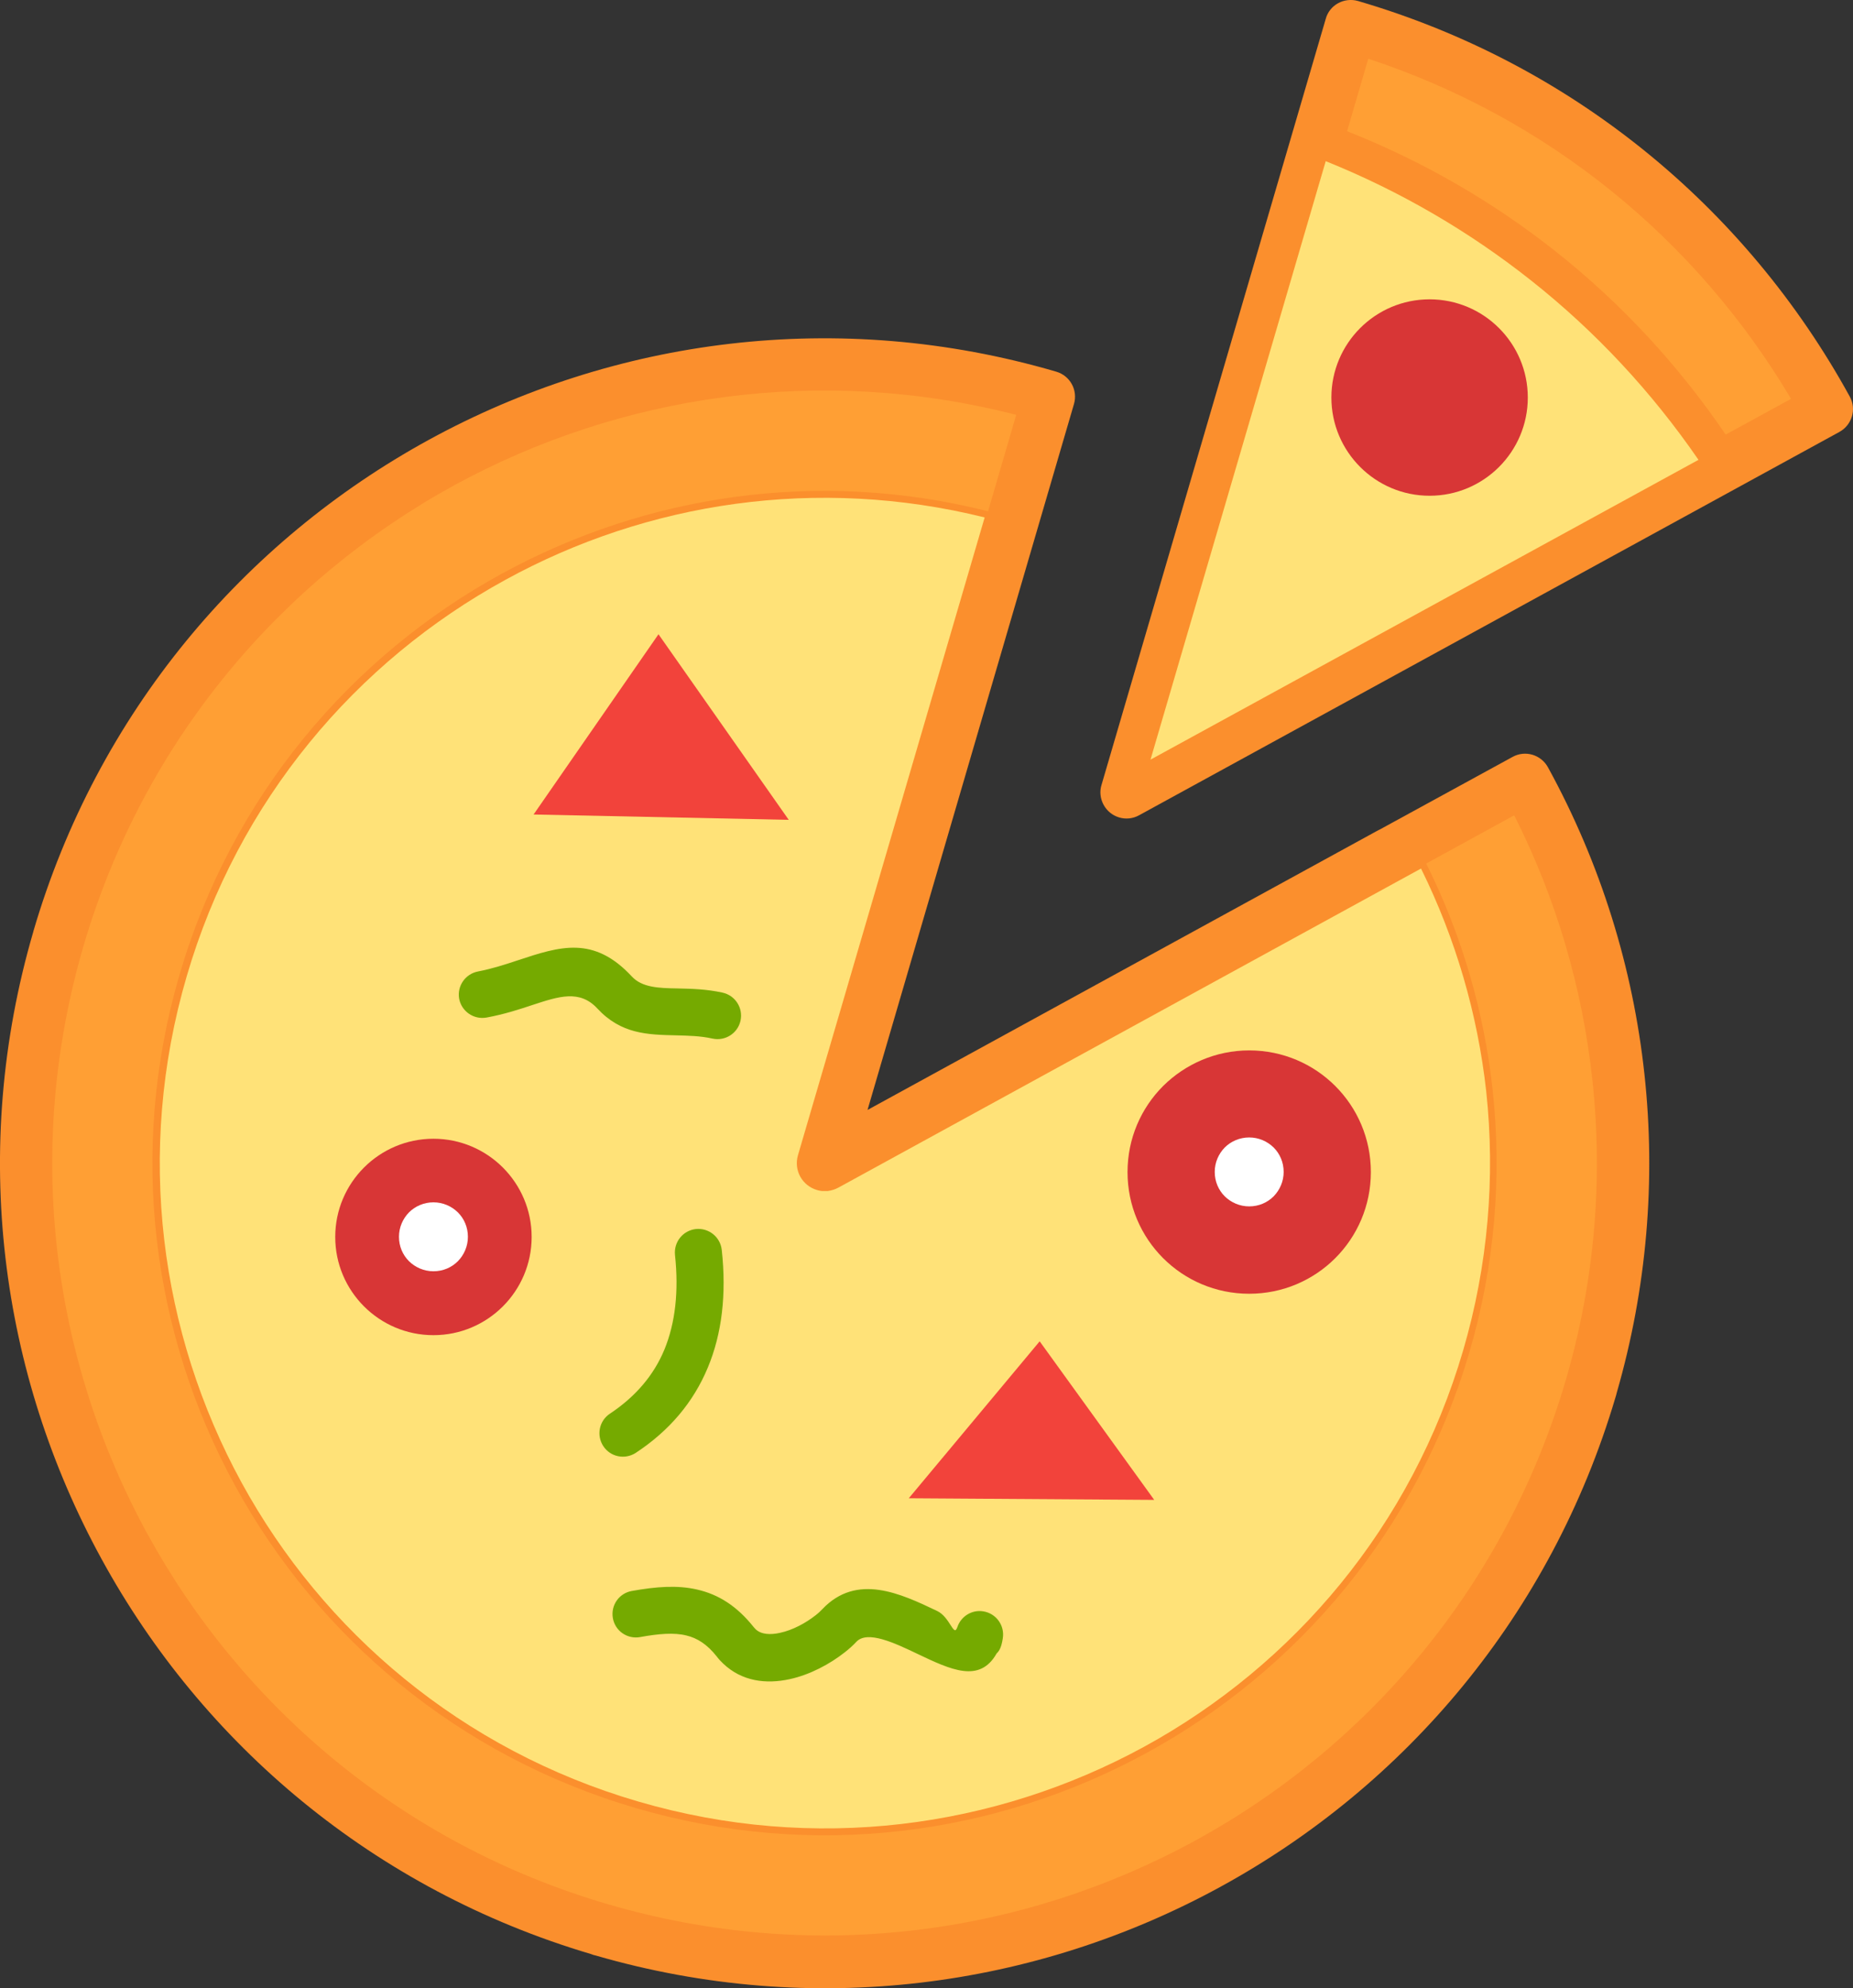 <svg xmlns="http://www.w3.org/2000/svg" xmlns:xlink="http://www.w3.org/1999/xlink" id="Layer_1" x="0px" y="0px" viewBox="0 0 114.53 122.88" style="enable-background:new 0 0 114.53 122.88" xml:space="preserve"><rect x="0" y="0" width="114.53" height="122.88" fill="#333333" stroke="none"/><style type="text/css">.st0{fill:#FB8F2D;} .st1{fill:#FFE278;} .st2{fill:#FF9F34;} .st3{fill:#D83636;} .st4{fill:#F2433B;} .st5{fill:#75AA00;} .st6{fill:#FFFFFF;}</style><g><path class="st0" d="M53.62,68.6l31.59-17.3l0.03-0.01l8.25-4.51c0.78-0.43,1.76-0.14,2.19,0.65c3.25,5.93,5.25,12.38,5.96,18.97 c0.71,6.54,0.15,13.22-1.71,19.67c-0.02,0.1-0.05,0.19-0.08,0.29c-3.98,13.44-13,24.01-24.41,30.25 c-11.4,6.24-25.17,8.15-38.62,4.25c-0.1-0.02-0.2-0.05-0.29-0.09c-13.44-3.98-24.01-13-30.25-24.41 C0.01,84.91-1.89,71.09,2.06,57.58v-0.01c3.95-13.51,13.01-24.13,24.45-30.39c11.44-6.26,25.27-8.16,38.77-4.21 c0.86,0.25,1.35,1.14,1.1,2l0,0L53.62,68.6L53.62,68.6L53.62,68.6z"></path><path d="M80.48,69.18c-0.84-0.83-1.99-1.35-3.26-1.35c-1.27,0-2.43,0.52-3.26,1.35c-0.84,0.84-1.35,1.99-1.35,3.26 c0,1.27,0.52,2.43,1.35,3.26c0.83,0.84,1.99,1.35,3.26,1.35c1.27,0,2.43-0.52,3.26-1.35c0.84-0.83,1.35-1.99,1.35-3.26 C81.82,71.17,81.31,70.02,80.48,69.18L80.48,69.18L80.48,69.18z"></path><path class="st1" d="M87.83,53.68L51.82,73.4c-0.2,0.11-0.43,0.18-0.65,0.21h-0.02l0,0h-0.02l0,0H51.1l0,0h-0.02l0,0h-0.02l0,0 h-0.02l0,0h-0.02l0,0h-0.02l0,0h-0.02l0,0h-0.02l0,0h-0.02l0,0h-0.02l0,0h-0.02l0,0h-0.02l0,0h-0.02l0,0h-0.02l0,0H50.8 c-0.1-0.01-0.2-0.03-0.3-0.06c-0.92-0.27-1.45-1.22-1.18-2.15l11.54-39.42C50.5,29.41,40,31.03,31.25,35.83 c-9.23,5.05-16.53,13.62-19.71,24.51c-3.19,10.9-1.65,22.05,3.39,31.29c5.05,9.23,13.62,16.53,24.51,19.71 c10.9,3.19,22.06,1.65,31.29-3.39c9.23-5.05,16.53-13.62,19.71-24.51c1.53-5.23,1.99-10.67,1.42-15.99 C91.33,62.69,89.98,58.03,87.83,53.68L87.83,53.68L87.83,53.68z"></path><path class="st2" d="M88.15,53.37c2.21,4.43,3.59,9.19,4.11,14.03c0.58,5.37,0.12,10.85-1.43,16.14 c-3.22,11.01-10.6,19.68-19.93,24.78c-9.32,5.1-20.59,6.65-31.59,3.43c-11.01-3.22-19.68-10.6-24.78-19.93 c-5.1-9.32-6.65-20.59-3.43-31.59c3.22-11.01,10.6-19.68,19.93-24.78c8.89-4.86,19.54-6.5,30.04-3.85l1.74-5.96 C50.66,22.52,38.33,24.39,28.06,30c-10.72,5.88-19.2,15.83-22.9,28.47l0,0C1.46,71.13,3.24,84.08,9.11,94.8 c5.87,10.71,15.82,19.19,28.46,22.89l0,0c12.66,3.7,25.6,1.92,36.32-3.94c10.71-5.86,19.19-15.82,22.89-28.46l0,0 c1.78-6.07,2.31-12.38,1.64-18.56c-0.61-5.65-2.23-11.19-4.83-16.34L88.15,53.37L88.15,53.37L88.15,53.37z"></path><path class="st0" d="M83.93,0.06C90.56,2,96.49,5.17,101.55,9.24c5.26,4.23,9.58,9.44,12.78,15.27c0.43,0.78,0.14,1.76-0.65,2.19 L70.4,50.39c-0.78,0.43-1.76,0.14-2.19-0.65c-0.21-0.39-0.25-0.83-0.13-1.22l0,0L81.94,1.17C82.17,0.31,83.07-0.18,83.93,0.06 L83.93,0.06L83.93,0.06z"></path><path class="st1" d="M104.98,28.42c-2.87-4.17-6.35-7.93-10.39-11.12c-3.77-2.98-8.01-5.47-12.65-7.34L71.11,46.95L104.98,28.42 L104.98,28.42L104.98,28.42z"></path><path class="st2" d="M83.26,8.11c4.73,1.87,9.05,4.39,12.88,7.42c4.1,3.24,7.63,7.08,10.52,11.33l4.04-2.21 c-2.9-4.89-6.67-9.28-11.17-12.9c-4.35-3.5-9.38-6.28-14.96-8.12L83.26,8.11L83.26,8.11L83.26,8.11z"></path><path class="st3" d="M77.21,64.92c2.08,0,3.96,0.84,5.32,2.2c1.36,1.36,2.2,3.24,2.2,5.32c0,2.08-0.84,3.96-2.2,5.32 c-1.36,1.36-3.24,2.2-5.32,2.2c-2.08,0-3.96-0.84-5.32-2.2c-1.36-1.36-2.2-3.24-2.2-5.32c0-2.08,0.84-3.96,2.2-5.32 C73.25,65.77,75.14,64.92,77.21,64.92L77.21,64.92L77.21,64.92z"></path><path class="st3" d="M26.79,70.38c3.35,0,6.07,2.72,6.07,6.07c0,3.35-2.72,6.07-6.07,6.07c-3.35,0-6.07-2.72-6.07-6.07 C20.72,73.1,23.44,70.38,26.79,70.38L26.79,70.38L26.79,70.38z"></path><polygon class="st4" points="32.98,50.34 40.7,39.2 48.75,50.67 32.98,50.34 32.98,50.34"></polygon><path class="st5" d="M39.56,101.18c-0.79,0.14-1.54-0.38-1.68-1.17c-0.14-0.79,0.38-1.54,1.17-1.68c1.51-0.27,2.81-0.37,4.03-0.09 c1.32,0.3,2.46,1.01,3.51,2.33c0.04,0.05,0.08,0.09,0.12,0.13c0.34,0.32,0.9,0.35,1.49,0.22c0.8-0.17,1.6-0.61,2.2-1.08 c0.17-0.13,0.32-0.27,0.43-0.39c2.13-2.24,4.84-0.96,7.1,0.12c0.75,0.36,1,1.52,1.2,1.09c0.01-0.03,0.03-0.06,0.04-0.09 c0.22-0.67,0.9-1.1,1.61-0.98c0.79,0.13,1.33,0.87,1.2,1.67c-0.08,0.52-0.2,0.76-0.38,0.93c-1.05,1.86-2.83,1.01-4.91,0.02 c-1.4-0.67-3.08-1.46-3.76-0.74c-0.21,0.23-0.46,0.45-0.73,0.66c-0.9,0.71-2.14,1.38-3.39,1.65c-1.46,0.32-2.95,0.14-4.11-0.96 c-0.14-0.13-0.27-0.27-0.39-0.43c-0.6-0.76-1.21-1.15-1.89-1.31C41.66,100.89,40.71,100.97,39.56,101.18L39.56,101.18L39.56,101.18 z M41.72,77.56c-0.08-0.8,0.49-1.51,1.29-1.6c0.8-0.08,1.51,0.49,1.6,1.29c0.3,2.75,0.01,5.18-0.86,7.27 c-0.89,2.14-2.37,3.9-4.45,5.27c-0.67,0.44-1.57,0.26-2.01-0.41c-0.44-0.67-0.26-1.57,0.41-2.01c1.58-1.05,2.71-2.37,3.37-3.97 C41.74,81.76,41.96,79.81,41.72,77.56L41.72,77.56L41.72,77.56z M30.07,62.89c-0.79,0.14-1.54-0.38-1.69-1.16 c-0.14-0.79,0.38-1.54,1.17-1.69c0.84-0.16,1.68-0.43,2.46-0.69c2.6-0.86,4.68-1.54,7.04,1c0.64,0.69,1.67,0.72,2.82,0.74 c0.87,0.02,1.8,0.04,2.79,0.26c0.78,0.17,1.28,0.94,1.11,1.73c-0.17,0.78-0.94,1.28-1.73,1.11c-0.76-0.17-1.52-0.18-2.23-0.2 c-1.81-0.04-3.42-0.08-4.89-1.66c-1.09-1.18-2.38-0.75-4-0.22C32.08,62.39,31.16,62.69,30.07,62.89L30.07,62.89L30.07,62.89z"></path><polygon class="st4" points="56.17,92.6 64.26,82.9 71.34,92.7 56.17,92.6 56.17,92.6"></polygon><path class="st3" d="M88.36,18.5c3.35,0,6.07,2.72,6.07,6.07c0,3.35-2.72,6.07-6.07,6.07c-3.35,0-6.07-2.72-6.07-6.07 C82.29,21.22,85.01,18.5,88.36,18.5L88.36,18.5L88.36,18.5z"></path><path class="st6" d="M77.21,70.3c0.59,0,1.12,0.24,1.51,0.62c0.39,0.39,0.62,0.92,0.62,1.51c0,0.59-0.24,1.12-0.62,1.51 c-0.39,0.39-0.92,0.62-1.51,0.62c-0.59,0-1.12-0.24-1.51-0.62c-0.39-0.39-0.62-0.92-0.62-1.51c0-0.59,0.24-1.12,0.62-1.51 C76.08,70.54,76.62,70.3,77.21,70.3L77.21,70.3L77.21,70.3z"></path><path class="st6" d="M26.79,74.31c0.59,0,1.12,0.24,1.51,0.62c0.39,0.39,0.62,0.92,0.62,1.51c0,0.59-0.24,1.12-0.62,1.51 c-0.39,0.39-0.92,0.62-1.51,0.62c-0.59,0-1.12-0.24-1.51-0.62c-0.39-0.39-0.62-0.92-0.62-1.51c0-0.59,0.24-1.12,0.62-1.51 C25.66,74.55,26.2,74.31,26.79,74.31L26.79,74.31L26.79,74.31z"></path></g></svg>